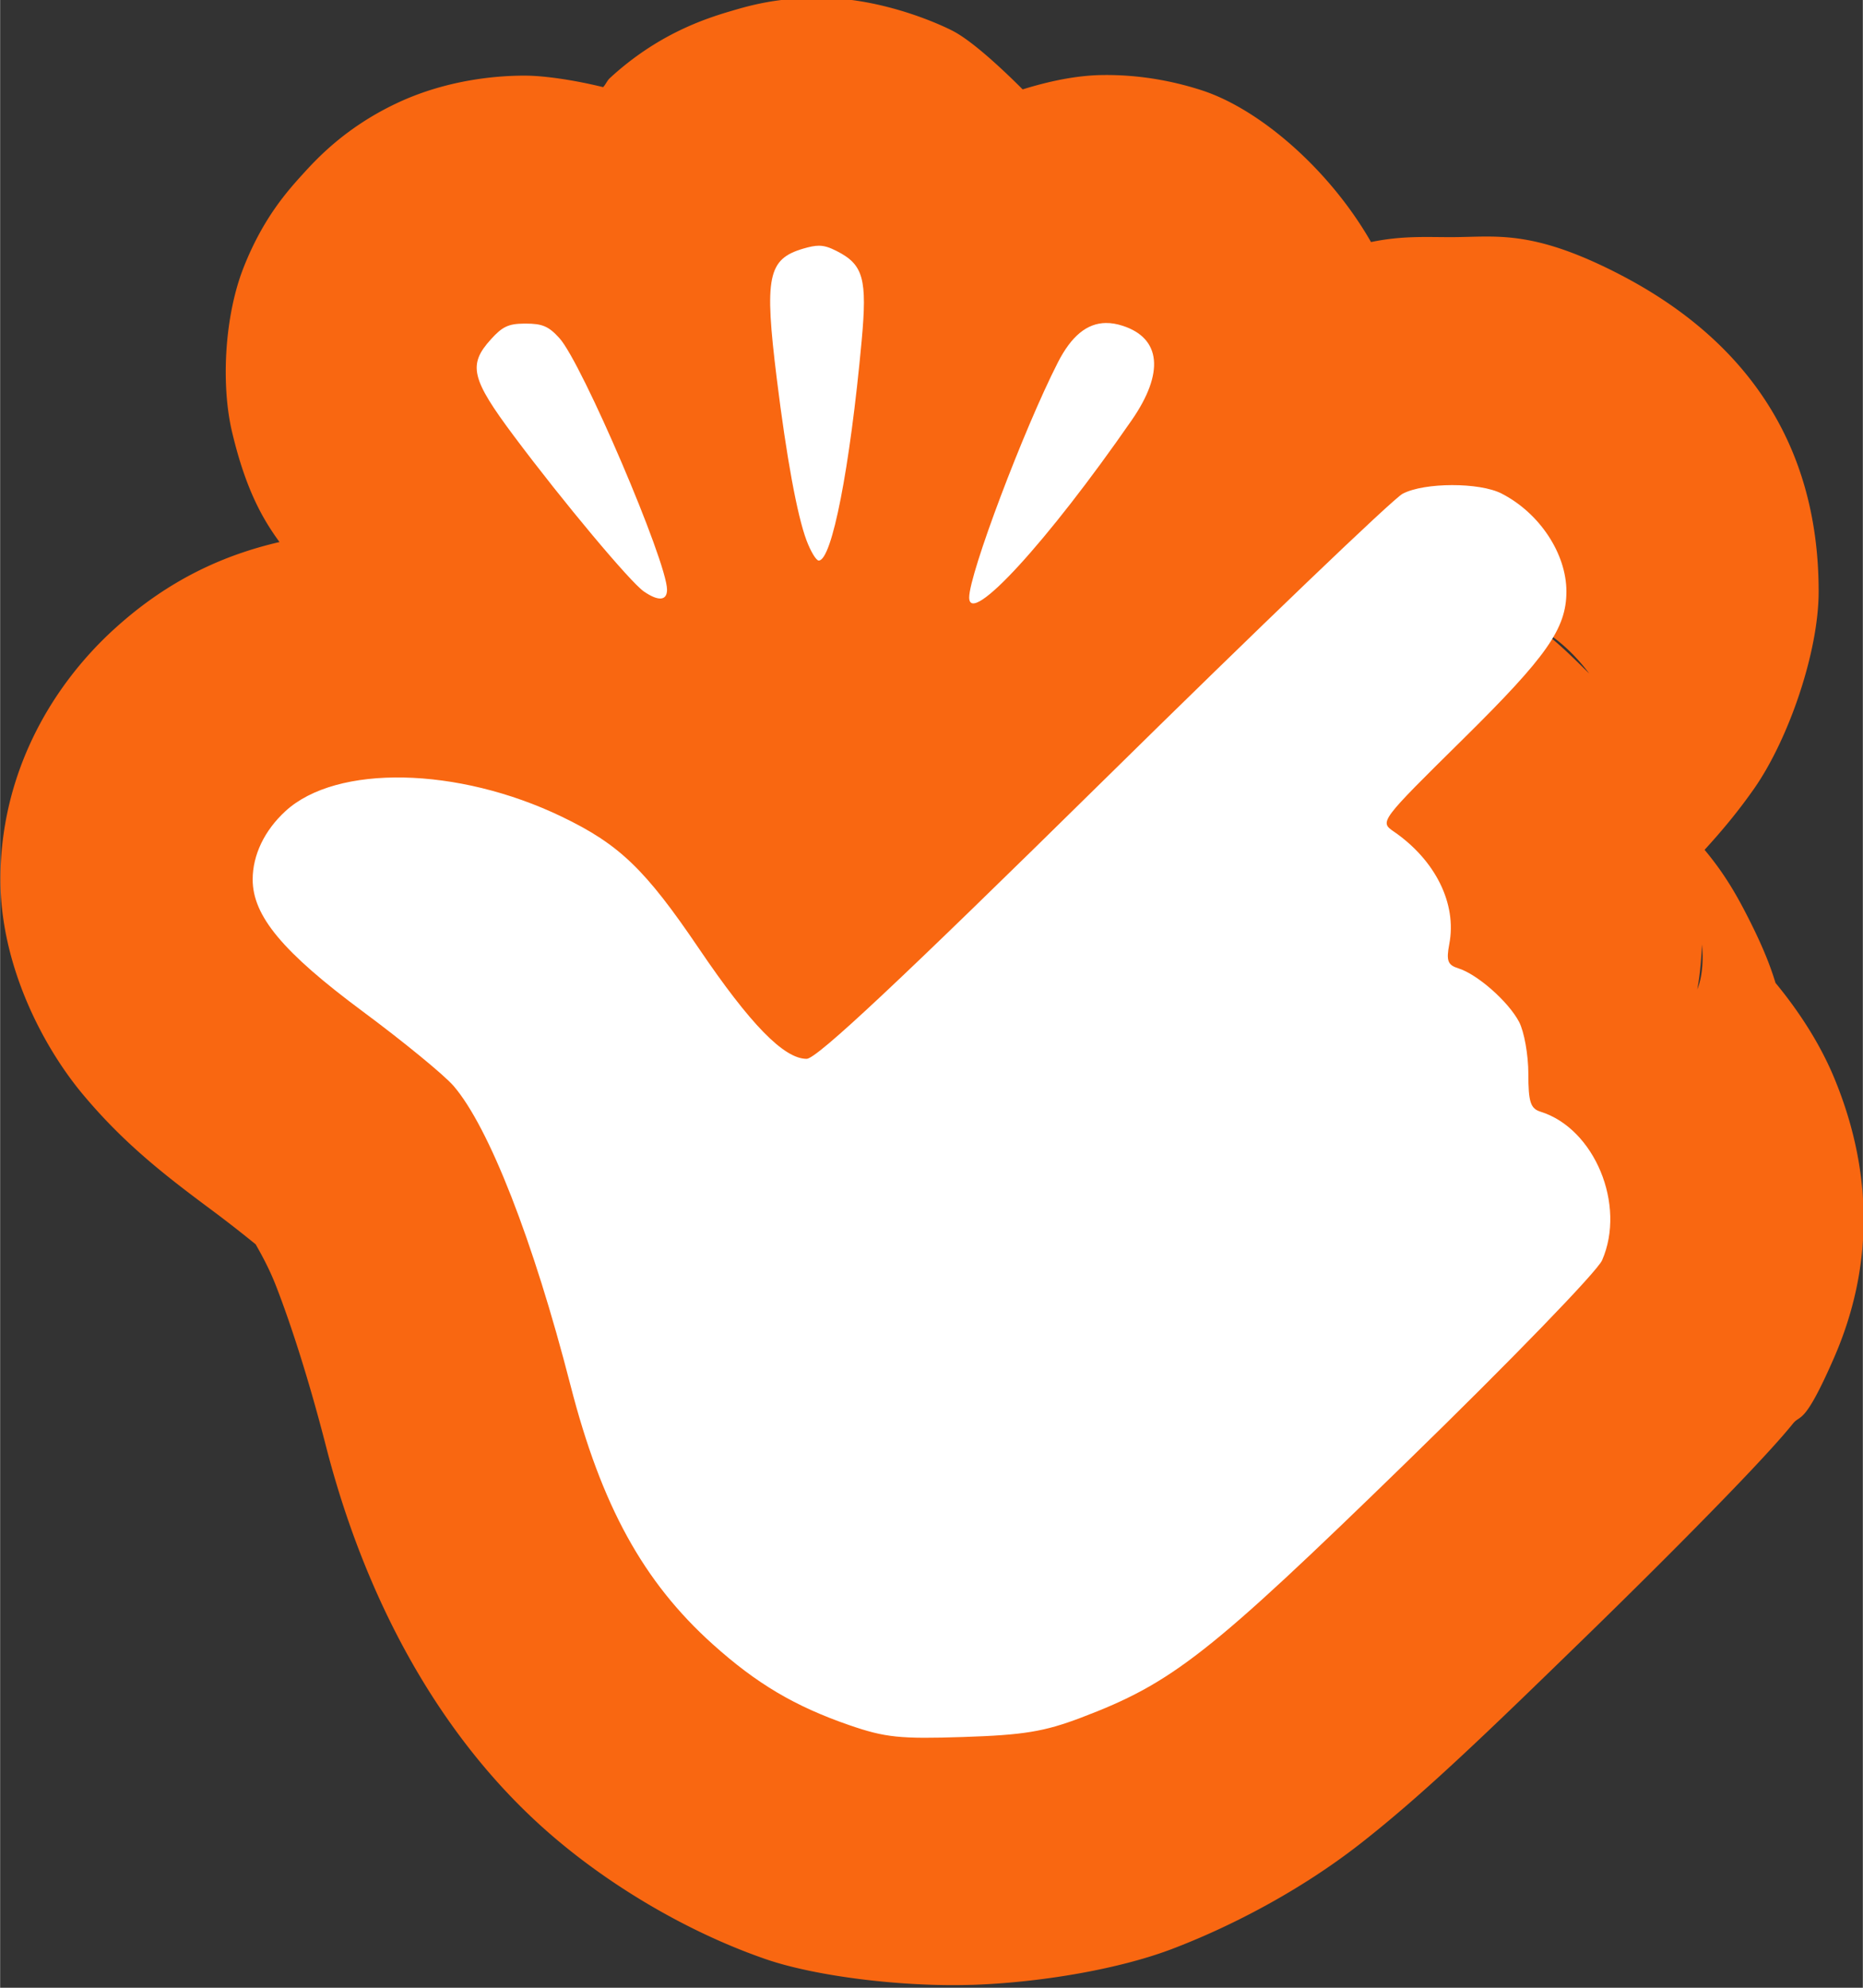 <?xml version="1.0" encoding="UTF-8" standalone="no"?>
<svg
   aria-hidden="true"
   role="img"
   class="iconify iconify--logos"
   width="30"
   height="32"
   preserveAspectRatio="xMidYMid"
   viewBox="0 0 240.903 257"
   version="1.1"
   id="svg11191"
   xmlns="http://www.w3.org/2000/svg"
   xmlns:svg="http://www.w3.org/2000/svg">
  <rect x="0" y="0" width="240.903" height="257" fill="#333333" stroke="none"/>
  <defs
     id="defs11185">
    <linearGradient
       id="IconifyId1813088fe1fbc01fb466"
       x1="-0.008"
       x2="0.576"
       y1="0.077"
       y2="0.784">
      <stop
         offset="0%"
         stop-color="#41D1FF"
         id="stop11173" />
      <stop
         offset="100%"
         stop-color="#BD34FE"
         id="stop11175" />
    </linearGradient>
    <linearGradient
       id="IconifyId1813088fe1fbc01fb467"
       x1="0.434"
       x2="0.503"
       y1="0.022"
       y2="0.89">
      <stop
         offset="0%"
         stop-color="#FFEA83"
         id="stop11178" />
      <stop
         offset="8.333%"
         stop-color="#FFDD35"
         id="stop11180" />
      <stop
         offset="100%"
         stop-color="#FFA800"
         id="stop11182" />
    </linearGradient>
  </defs>
  <path
     id="path10702"
     style="clip-rule:evenodd;fill:#f96711;fill-opacity:1;fill-rule:evenodd;stroke-width:4.285;image-rendering:optimizeQuality;shape-rendering:geometricPrecision;text-rendering:geometricPrecision"
     d="m 270.574,652.965 c -2.356,-0.01 -3.863,0.464 -4.697,0.713 a 13.316,13.316 0 0 0 -0.014,0.004 c -1.401,0.42 -3.88,1.25 -6.385,3.598 -0.148,0.139 -0.214,0.338 -0.355,0.484 -1.729,-0.432 -3.265,-0.617 -4.086,-0.617 0.023,0 -0.071,1.7e-4 -0.082,0 h -0.148 c -1.23,0.013 -3.889,0.187 -6.586,1.484 -2.698,1.298 -4.214,2.979 -4.941,3.793 -0.808,0.904 -2.099,2.358 -3.129,5.008 -1.03,2.65 -1.199,6.35 -0.613,8.857 0.718,3.075 1.605,4.649 2.502,5.9 -2.897,0.684 -5.869,2.007 -8.77,4.715 a 13.316,13.316 0 0 0 -0.002,0 c -3.415,3.189 -5.959,7.874 -5.959,13.402 0,4.581 2.217,8.937 4.342,11.527 2.124,2.591 4.257,4.296 6.764,6.188 0.843,0.636 1.707,1.328 2.369,1.877 0.258,0.467 0.69,1.235 1.066,2.215 0.808,2.105 1.765,5.144 2.641,8.613 2.003,7.935 5.756,15.281 11.443,20.479 3.284,3.001 7.589,5.602 11.768,7.07 2.64,0.928 7.245,1.503 10.891,1.381 l -0.002,0.002 c 3.587,-0.12 7.73,-0.835 10.539,-1.918 3.009,-1.16 6.744,-3.092 10.021,-5.709 3.278,-2.617 6.486,-5.765 11.77,-10.996 2.831,-2.803 5.409,-5.425 7.395,-7.51 0.993,-1.042 1.827,-1.937 2.551,-2.752 0.362,-0.407 0.687,-0.781 1.078,-1.268 0.391,-0.486 0.587,0.132 2.146,-3.498 2.348,-5.466 1.817,-10.63 0.019,-15.041 -0.716,-1.758 -1.788,-3.488 -3.1,-5.107 -0.295,-0.987 -0.749,-2.168 -1.709,-4.023 l -0.002,-0.002 c -0.724,-1.399 -1.381,-2.323 -2.033,-3.119 0.904,-1.008 1.754,-2.036 2.611,-3.281 1.803,-2.62 3.41,-7.312 3.41,-10.59 0,-8.213 -4.128,-13.693 -10.566,-17.057 a 13.316,13.316 0 0 0 -0.002,-0.002 c -4.599,-2.402 -6.454,-1.97 -8.803,-1.967 a 13.316,13.316 0 0 0 -0.004,0 c -1.351,0.003 -2.597,-0.085 -4.254,0.264 -2.163,-3.855 -5.849,-7.13 -8.934,-8.148 -1.433,-0.473 -3.217,-0.845 -5.223,-0.82 H 285.5 c -1.402,0.017 -2.84,0.333 -4.232,0.77 -1.361,-1.387 -2.794,-2.676 -3.695,-3.143 a 13.316,13.316 0 0 0 -0.002,-0.002 c -1.112,-0.575 -3.978,-1.758 -6.982,-1.773 a 13.316,13.316 0 0 0 -0.014,0 z M 308.5,686.828 c -0.09,-0.063 1.269,0.52 2.676,2.418 -0.864,-0.854 -1.712,-1.743 -2.676,-2.418 z m 8.631,16.967 c 0.137,1.634 -0.238,2.344 -0.254,2.428 0.155,-0.824 0.211,-1.628 0.254,-2.428 z"
     transform="matrix(2.45,0,0,2.408,-556.869,-1572.629)" />
  <path
     id="path10630"
     style="clip-rule:evenodd;fill:#ffffff;fill-rule:evenodd;stroke-width:4.285;image-rendering:optimizeQuality;shape-rendering:geometricPrecision;text-rendering:geometricPrecision"
     d="m 270.518,666.279 c -0.233,-0.001 -0.488,0.054 -0.832,0.156 -1.871,0.561 -2.061,1.513 -1.396,6.98 0.515,4.239 1.074,7.331 1.566,8.674 0.221,0.601 0.513,1.094 0.65,1.094 0.694,0 1.645,-4.952 2.264,-11.793 0.302,-3.337 0.095,-4.095 -1.314,-4.824 -0.373,-0.193 -0.638,-0.286 -0.938,-0.287 z m 15.146,4.148 c -1.005,0.012 -1.829,0.708 -2.539,2.125 -1.808,3.608 -4.678,11.347 -4.678,12.613 0,1.595 4.144,-3.003 8.582,-9.523 1.725,-2.534 1.549,-4.395 -0.479,-5.064 -0.311,-0.103 -0.605,-0.154 -0.887,-0.15 z m -30.711,0.033 c -0.833,0.009 -1.147,0.165 -1.744,0.834 -1.232,1.378 -1.059,2.123 1.221,5.225 2.568,3.494 6.127,7.822 6.844,8.324 0.765,0.536 1.223,0.502 1.223,-0.096 0,-1.501 -4.488,-12.172 -5.682,-13.508 -0.566,-0.634 -0.898,-0.779 -1.777,-0.779 -0.028,0 -0.056,-2.9e-4 -0.082,0 z m 48.984,8.672 c -1.016,0.002 -2.031,0.155 -2.609,0.463 -0.498,0.264 -7.612,7.2 -15.811,15.412 -10.704,10.721 -15.116,14.93 -15.65,14.93 -1.198,0 -2.974,-1.848 -5.689,-5.926 -2.833,-4.255 -4.194,-5.586 -7.238,-7.076 -5.492,-2.688 -11.885,-2.819 -14.584,-0.299 -1.108,1.035 -1.732,2.355 -1.732,3.67 0,1.96 1.591,3.901 5.812,7.088 2.143,1.617 4.3,3.416 4.793,3.998 1.869,2.205 4.21,8.301 6.172,16.074 1.631,6.46 3.842,10.553 7.516,13.91 2.316,2.116 4.327,3.326 7.199,4.336 1.9,0.667 2.67,0.749 6.031,0.637 3.178,-0.106 4.262,-0.289 6.193,-1.033 4.846,-1.868 6.757,-3.393 17.213,-13.744 5.505,-5.45 10.044,-10.217 10.303,-10.82 1.275,-2.969 -0.396,-7.071 -3.25,-7.977 -0.53,-0.168 -0.643,-0.523 -0.643,-2.039 0,-1.01 -0.22,-2.264 -0.49,-2.785 -0.561,-1.086 -2.199,-2.554 -3.203,-2.873 -0.565,-0.179 -0.648,-0.405 -0.479,-1.311 0.405,-2.156 -0.729,-4.492 -2.93,-6.033 -0.756,-0.529 -0.742,-0.549 3.66,-4.969 4.428,-4.445 5.451,-5.932 5.451,-7.922 0,-2.033 -1.416,-4.21 -3.418,-5.256 -0.585,-0.306 -1.602,-0.457 -2.617,-0.455 z"
     transform="matrix(2.45,0,0,2.408,-556.869,-1572.629)" />
</svg>
